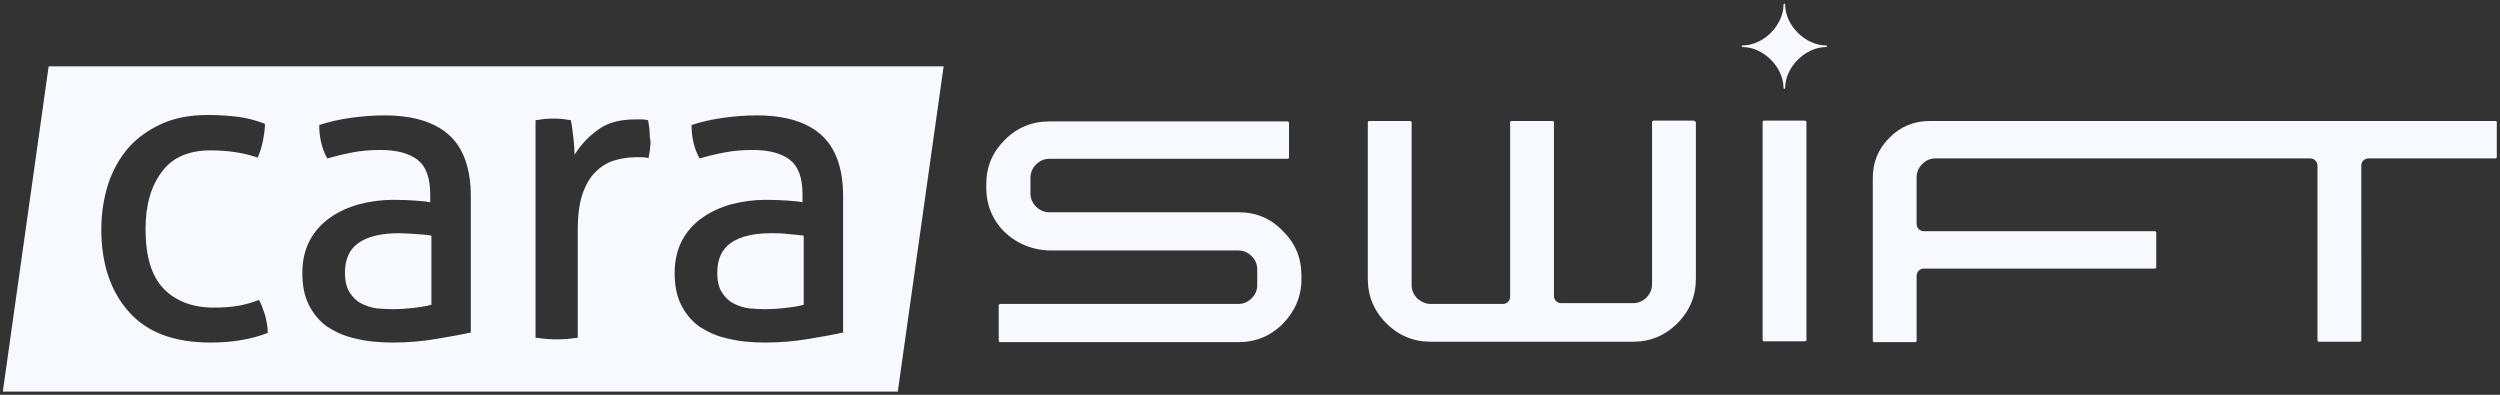 <?xml version="1.0" encoding="utf-8"?>
<!-- Generator: Adobe Illustrator 27.7.0, SVG Export Plug-In . SVG Version: 6.00 Build 0)  -->
<svg version="1.1" id="Layer_1" xmlns="http://www.w3.org/2000/svg" xmlns:xlink="http://www.w3.org/1999/xlink" x="0px" y="0px"
	 viewBox="0 0 621.8 98.2" style="enable-background:new 0 0 621.8 98.2;" xml:space="preserve">
<rect x="0" y="0" width="621.8" height="98.2" fill="#333333" stroke="none"/>
<style type="text/css">
	.st0{fill:#F8F8FF;}
</style>
<g>
	<g>
		<path class="st0" d="M308.1,52.8H261c-1.3,0-2.4-0.5-3.3-1.4c-0.9-0.9-1.4-2-1.4-3.3v-3.9c0-1.3,0.5-2.4,1.4-3.3
			c0.9-0.9,2-1.4,3.3-1.4h59.2c0.1,0,0.2,0,0.3-0.1s0.1-0.2,0.1-0.3v-8.5c0-0.1,0-0.2-0.1-0.3s-0.2-0.1-0.3-0.1H261
			c-4.3,0-8,1.5-11.1,4.6c-3.1,3.1-4.6,6.7-4.6,11.1v0.8c0,3.6,1.1,6.8,3.2,9.5c3.1,3.9,7.9,6.1,12.9,6.1h46.6
			c1.3,0,2.4,0.5,3.3,1.4c0.9,0.9,1.4,2,1.4,3.3v3.9c0,1.3-0.5,2.4-1.4,3.3c-0.9,0.9-2,1.4-3.3,1.4h-59.2c-0.1,0-0.2,0.1-0.3,0.1
			c-0.1,0.1-0.1,0.2-0.1,0.4v8.5c0,0.2,0.1,0.3,0.1,0.4c0.1,0.1,0.2,0.1,0.3,0.1h59.2c4.3,0,8-1.5,11.1-4.6c3-3.1,4.6-6.8,4.6-11.1
			v-0.8c0-4.4-1.5-8.1-4.6-11.1C316.1,54.3,312.4,52.8,308.1,52.8z"/>
		<path class="st0" d="M421.3,30h-10c-0.1,0-0.2,0-0.3,0.1s-0.1,0.2-0.1,0.3v40.3c0,1.3-0.5,2.4-1.4,3.3s-2,1.4-3.3,1.4h-17.9
			c-1,0-1.8-0.8-1.8-1.8V30.5c0-0.1,0-0.2-0.1-0.3c-0.1-0.1-0.2-0.1-0.4-0.1H376c-0.1,0-0.2,0-0.3,0.1s-0.1,0.2-0.1,0.3v43.3
			c0,1-0.8,1.8-1.8,1.8h-17.9c-1.3,0-2.4-0.5-3.4-1.4c-0.9-0.9-1.4-2-1.4-3.3V30.5c0-0.1,0-0.2-0.1-0.3s-0.2-0.1-0.4-0.1h-10
			c-0.1,0-0.2,0-0.3,0.1s-0.1,0.2-0.1,0.3v38.8c0,4.3,1.5,8,4.6,11.1c3.1,3.1,6.8,4.6,11.1,4.6h50.2c4.3,0,8-1.5,11.1-4.6
			c3.1-3.1,4.6-6.8,4.6-11.1V30.5c0-0.1,0-0.2-0.2-0.3C421.5,30.1,421.4,30,421.3,30L421.3,30z"/>
		<path class="st0" d="M448.8,30h-10c-0.1,0-0.2,0-0.3,0.1s-0.1,0.2-0.1,0.4v54c0,0.1,0,0.2,0.1,0.3c0.1,0.1,0.2,0.1,0.3,0.1h10
			c0.1,0,0.3-0.1,0.4-0.1s0.1-0.2,0.1-0.3v-54c0-0.1,0-0.3-0.1-0.4C449,30.1,448.9,30,448.8,30z"/>
		<path class="st0" d="M620.9,30.2c-0.1-0.1-0.2-0.1-0.3-0.1H479.9c-3.9,0-7.3,1.4-10,4.2c-2.8,2.8-4.1,6.1-4.1,10v40.3
			c0,0.2,0,0.3,0.1,0.4c0.1,0.1,0.2,0.1,0.4,0.1h10c0.1,0,0.2-0.1,0.3-0.1s0.1-0.2,0.1-0.4V68.6c0-1,0.8-1.8,1.8-1.8h57.4
			c0.1,0,0.2-0.1,0.3-0.1c0.1-0.1,0.1-0.2,0.1-0.3V58c0-0.1,0-0.3-0.1-0.4s-0.2-0.1-0.3-0.1h-57.4c-1,0-1.8-0.8-1.8-1.8V44.1
			c0-1.3,0.5-2.4,1.4-3.3s2-1.4,3.3-1.4h93.2c1,0,1.8,0.8,1.8,1.8v43.3c0,0.2,0,0.3,0.1,0.4c0.1,0.1,0.2,0.1,0.4,0.1h10
			c0.1,0,0.2-0.1,0.3-0.1c0.1-0.1,0.1-0.2,0.1-0.4V41.2c0-1,0.8-1.8,1.8-1.8h31.5c0.1,0,0.2,0,0.3-0.1c0.1-0.1,0.1-0.2,0.1-0.3v-8.5
			C621.1,30.4,621,30.2,620.9,30.2L620.9,30.2z"/>
	</g>
	<path class="st0" d="M454.2,11.3c-5.2,0-10.2-5-10.2-10.2c0-0.1-0.1-0.2-0.2-0.2s-0.2,0.1-0.2,0.2c0,5.2-5,10.2-10.2,10.2
		c-0.1,0-0.2,0.1-0.2,0.2s0.1,0.2,0.2,0.2c5.2,0,10.2,5,10.2,10.2c0,0.1,0.1,0.2,0.2,0.2s0.2-0.1,0.2-0.2c0-5.2,5-10.2,10.2-10.2
		c0.1,0,0.2-0.1,0.2-0.2S454.4,11.3,454.2,11.3z"/>
	<g>
		<g>
			<path class="st0" d="M103.3,58.2c-1.6-0.1-3-0.2-4.1-0.2c-4.3,0-7.7,0.8-10,2.4c-2.3,1.6-3.4,4.1-3.4,7.4c0,2.1,0.4,3.8,1.2,5
				c0.8,1.2,1.7,2.1,2.9,2.7c1.2,0.6,2.4,1,3.8,1.2c1.4,0.1,2.7,0.2,4,0.2c1.6,0,3.3-0.1,5-0.3c1.7-0.2,3.2-0.4,4.6-0.8V58.6
				C106.2,58.4,104.9,58.3,103.3,58.2z M103.3,58.2c-1.6-0.1-3-0.2-4.1-0.2c-4.3,0-7.7,0.8-10,2.4c-2.3,1.6-3.4,4.1-3.4,7.4
				c0,2.1,0.4,3.8,1.2,5c0.8,1.2,1.7,2.1,2.9,2.7c1.2,0.6,2.4,1,3.8,1.2c1.4,0.1,2.7,0.2,4,0.2c1.6,0,3.3-0.1,5-0.3
				c1.7-0.2,3.2-0.4,4.6-0.8V58.6C106.2,58.4,104.9,58.3,103.3,58.2z M12.1,16.5L0.7,97.4h222.6l11.4-80.9H12.1z M52.4,85.2
				c-9,0-15.8-2.5-20.3-7.6c-4.6-5.1-6.9-12-6.9-20.6c0-4,0.6-7.7,1.7-11.2c1.1-3.4,2.8-6.4,5-9c2.2-2.5,5-4.5,8.3-6
				c3.3-1.5,7.1-2.2,11.5-2.2c3,0,5.5,0.2,7.8,0.5c2.2,0.3,4.4,0.9,6.4,1.7c0,1.2-0.2,2.6-0.5,4.2c-0.3,1.6-0.8,3-1.3,4.2
				c-3.4-1.2-7.4-1.8-11.8-1.8c-5.4,0-9.5,1.8-12.1,5.4c-2.7,3.6-4,8.3-4,14.2c0,6.8,1.5,11.7,4.5,14.8c3,3.1,7.2,4.7,12.4,4.7
				c2.1,0,4.1-0.1,5.9-0.4c1.8-0.3,3.6-0.8,5.4-1.5c0.6,1,1,2.2,1.5,3.7c0.4,1.5,0.7,3,0.7,4.5C62.5,84.4,57.7,85.2,52.4,85.2z
				 M117.5,82.6c-2.5,0.6-5.5,1.1-9,1.7c-3.5,0.6-7.1,0.9-10.8,0.9c-3.4,0-6.5-0.3-9.3-1c-2.8-0.6-5.1-1.7-7.1-3
				c-1.9-1.4-3.4-3.2-4.5-5.4c-1.1-2.2-1.6-4.8-1.6-7.9c0-3,0.6-5.7,1.8-8c1.2-2.3,2.9-4.2,5-5.7c2.1-1.5,4.5-2.6,7.3-3.4
				c2.7-0.7,5.6-1.1,8.6-1.1c2.2,0,4.1,0.1,5.5,0.2c1.4,0.1,2.6,0.2,3.6,0.4v-2c0-4.2-1.1-7-3.2-8.6c-2.1-1.6-5.2-2.4-9.2-2.4
				c-2.5,0-4.8,0.2-6.9,0.6c-2.1,0.4-4.2,0.9-6.3,1.5c-1.3-2.3-2-5.1-2-8.3c2.4-0.8,5-1.4,7.9-1.8c2.9-0.4,5.7-0.6,8.3-0.6
				c7,0,12.4,1.6,16,4.8c3.6,3.2,5.5,8.3,5.5,15.3V82.6z M161.7,36.7c-0.1,0.9-0.2,1.8-0.4,2.6c-0.6-0.1-1.1-0.2-1.7-0.2h-1.4
				c-1.9,0-3.7,0.3-5.4,0.8c-1.7,0.5-3.3,1.5-4.6,2.8c-1.4,1.3-2.5,3.2-3.3,5.5c-0.8,2.3-1.2,5.3-1.2,9V84c-0.8,0.1-1.6,0.2-2.6,0.3
				s-1.8,0.1-2.6,0.1c-0.8,0-1.6,0-2.6-0.1c-1-0.1-1.9-0.2-2.7-0.3V29.9c0.8-0.1,1.5-0.2,2.2-0.3c0.7-0.1,1.4-0.1,2.2-0.1
				c0.8,0,1.5,0,2.3,0.1c0.8,0.1,1.5,0.2,2.1,0.3c0.2,1,0.4,2.4,0.6,4.2c0.2,1.7,0.3,3.2,0.3,4.4c1.5-2.4,3.4-4.5,5.8-6.2
				c2.4-1.8,5.5-2.6,9.3-2.6c0.6,0,1.1,0,1.7,0c0.6,0,1.1,0.1,1.5,0.2c0.1,0.6,0.2,1.3,0.3,2c0.1,0.7,0.1,1.5,0.1,2.2
				C161.9,34.9,161.8,35.8,161.7,36.7z M210.1,82.6c-2.5,0.6-5.5,1.1-9,1.7c-3.5,0.6-7.1,0.9-10.8,0.9c-3.4,0-6.5-0.3-9.3-1
				c-2.8-0.6-5.1-1.7-7.1-3c-1.9-1.4-3.4-3.2-4.5-5.4c-1.1-2.2-1.6-4.8-1.6-7.9c0-3,0.6-5.7,1.8-8c1.2-2.3,2.9-4.2,5-5.7
				c2.1-1.5,4.5-2.6,7.3-3.4c2.7-0.7,5.6-1.1,8.6-1.1c2.2,0,4.1,0.1,5.5,0.2c1.4,0.1,2.6,0.2,3.6,0.4v-2c0-4.2-1.1-7-3.2-8.6
				c-2.1-1.6-5.2-2.4-9.2-2.4c-2.5,0-4.8,0.2-6.9,0.6c-2.2,0.4-4.2,0.9-6.3,1.5c-1.3-2.3-2-5.1-2-8.3c2.4-0.8,5-1.4,7.9-1.8
				c2.9-0.4,5.7-0.6,8.3-0.6c7,0,12.4,1.6,16,4.8c3.6,3.2,5.5,8.3,5.5,15.3V82.6z M191.8,58c-4.3,0-7.7,0.8-10,2.4
				c-2.3,1.6-3.4,4.1-3.4,7.4c0,2.1,0.4,3.8,1.2,5c0.8,1.2,1.7,2.1,2.9,2.7c1.2,0.6,2.4,1,3.8,1.2c1.4,0.1,2.7,0.2,4,0.2
				c1.6,0,3.3-0.1,5-0.3c1.7-0.2,3.2-0.4,4.6-0.8V58.6c-1.1-0.1-2.4-0.3-4-0.4C194.3,58,192.9,58,191.8,58z M99.2,58
				c-4.3,0-7.7,0.8-10,2.4c-2.3,1.6-3.4,4.1-3.4,7.4c0,2.1,0.4,3.8,1.2,5c0.8,1.2,1.7,2.1,2.9,2.7c1.2,0.6,2.4,1,3.8,1.2
				c1.4,0.1,2.7,0.2,4,0.2c1.6,0,3.3-0.1,5-0.3c1.7-0.2,3.2-0.4,4.6-0.8V58.6c-1.1-0.1-2.4-0.3-4-0.4S100.3,58,99.2,58z M103.3,58.2
				c-1.6-0.1-3-0.2-4.1-0.2c-4.3,0-7.7,0.8-10,2.4c-2.3,1.6-3.4,4.1-3.4,7.4c0,2.1,0.4,3.8,1.2,5c0.8,1.2,1.7,2.1,2.9,2.7
				c1.2,0.6,2.4,1,3.8,1.2c1.4,0.1,2.7,0.2,4,0.2c1.6,0,3.3-0.1,5-0.3c1.7-0.2,3.2-0.4,4.6-0.8V58.6
				C106.2,58.4,104.9,58.3,103.3,58.2z M103.3,58.2c-1.6-0.1-3-0.2-4.1-0.2c-4.3,0-7.7,0.8-10,2.4c-2.3,1.6-3.4,4.1-3.4,7.4
				c0,2.1,0.4,3.8,1.2,5c0.8,1.2,1.7,2.1,2.9,2.7c1.2,0.6,2.4,1,3.8,1.2c1.4,0.1,2.7,0.2,4,0.2c1.6,0,3.3-0.1,5-0.3
				c1.7-0.2,3.2-0.4,4.6-0.8V58.6C106.2,58.4,104.9,58.3,103.3,58.2z"/>
		</g>
	</g>
</g>
</svg>
